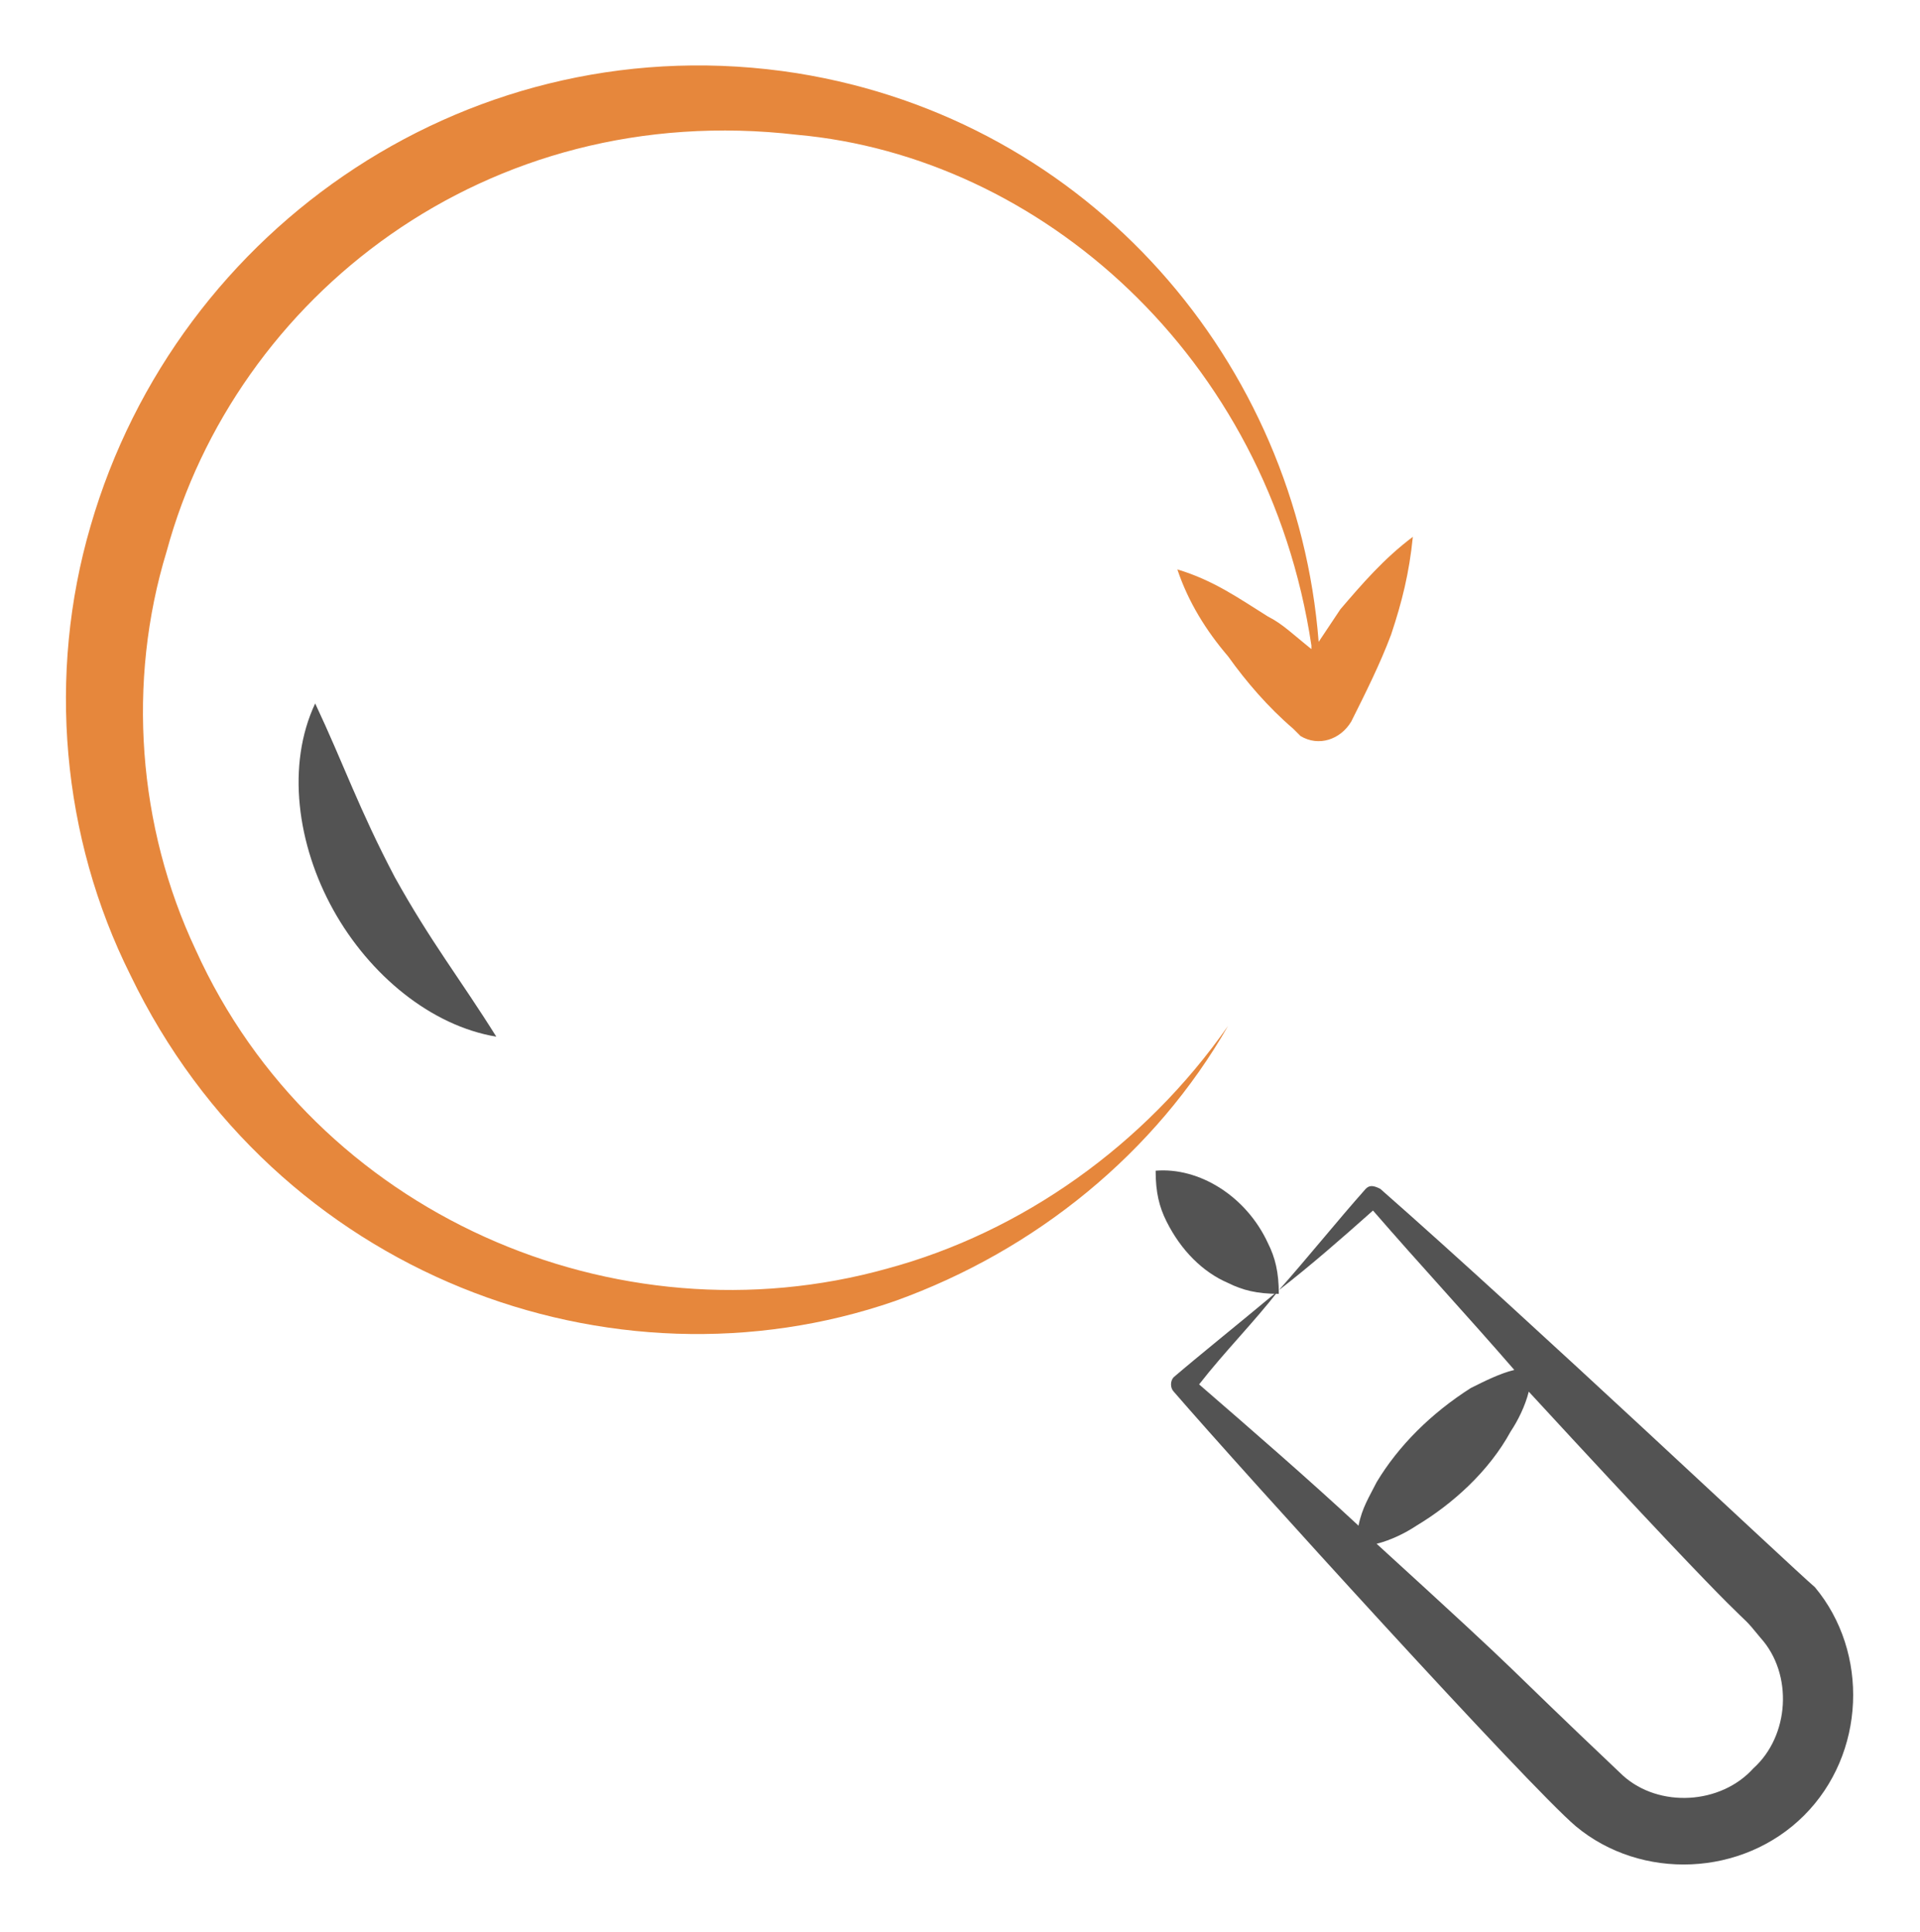 <svg width="160" height="161" viewBox="0 0 160 161" fill="none" xmlns="http://www.w3.org/2000/svg">
<path d="M26.265 58.629C23.85 63.761 24.755 70.403 27.774 75.837C30.793 81.271 35.925 85.497 41.359 86.403C38.34 81.573 35.925 78.554 32.906 73.12C29.887 67.384 28.68 63.761 26.265 58.629Z" fill="#535353"/>
<path d="M105.661 51.384C103.246 49.874 101.133 48.365 98.114 47.459C99.02 50.176 100.529 52.592 102.341 54.705C103.85 56.818 105.661 58.931 107.774 60.742L108.378 61.346C109.888 62.252 111.699 61.648 112.605 60.139C113.812 57.724 115.02 55.309 115.925 52.893C116.831 50.176 117.435 47.761 117.737 44.742C115.322 46.554 113.51 48.667 111.699 50.78C111.095 51.686 110.491 52.592 109.888 53.497C108.076 30.252 90.869 10.025 66.416 6.101C39.548 1.875 14.793 18.78 7.548 43.837C3.925 56.214 5.133 69.799 10.869 81.271C22.944 106.327 51.02 116.592 74.567 108.441C86.341 104.214 96.303 96.063 102.341 85.497C95.397 95.459 85.133 102.705 73.963 105.724C51.322 112.063 26.265 101.195 16.303 79.158C11.473 68.893 10.567 56.818 13.888 45.95C19.624 24.818 40.454 8.214 66.416 11.233C86.642 13.044 105.661 29.648 109.284 53.799V54.101C107.774 52.893 106.869 51.988 105.661 51.384Z" fill="#E6873C"/>
<path d="M96.303 97.573C96.303 99.384 96.605 100.591 97.208 101.799C98.416 104.214 100.227 106.025 102.34 106.931C103.548 107.535 104.756 107.837 106.567 107.837C106.567 106.025 106.265 104.818 105.661 103.61C103.85 99.686 99.925 97.271 96.303 97.573Z" fill="#535353"/>
<path d="M115.02 99.082C114.416 98.78 114.114 98.78 113.812 99.082C111.397 101.799 108.982 104.818 106.567 107.535C109.284 105.422 111.699 103.309 114.416 100.893C118.341 105.422 122.265 109.648 126.19 114.176C124.982 114.478 123.775 115.082 122.567 115.686C119.246 117.799 116.529 120.516 114.718 123.535C114.114 124.743 113.51 125.648 113.209 127.158C108.982 123.233 104.454 119.309 99.926 115.384C102.039 112.667 104.454 110.252 106.567 107.535C102.944 110.554 99.926 112.969 97.812 114.78C97.51 115.082 97.51 115.686 97.812 115.988C103.548 122.629 127.397 148.893 131.322 152.214C136.756 156.743 145.209 156.441 150.341 151.309C155.473 146.176 155.775 137.724 151.246 132.29C149.133 130.478 127.397 109.95 115.02 99.082ZM146.114 147.384C143.397 150.403 138.265 150.705 135.246 147.988C123.775 137.12 128.605 141.346 114.718 128.667C115.926 128.365 117.133 127.761 118.039 127.158C121.058 125.346 124.077 122.629 125.888 119.309C126.492 118.403 127.095 117.195 127.397 115.988C148.529 138.931 144.001 133.195 146.718 136.516C149.435 139.535 149.133 144.667 146.114 147.384Z" fill="#535353"/>
</svg>

